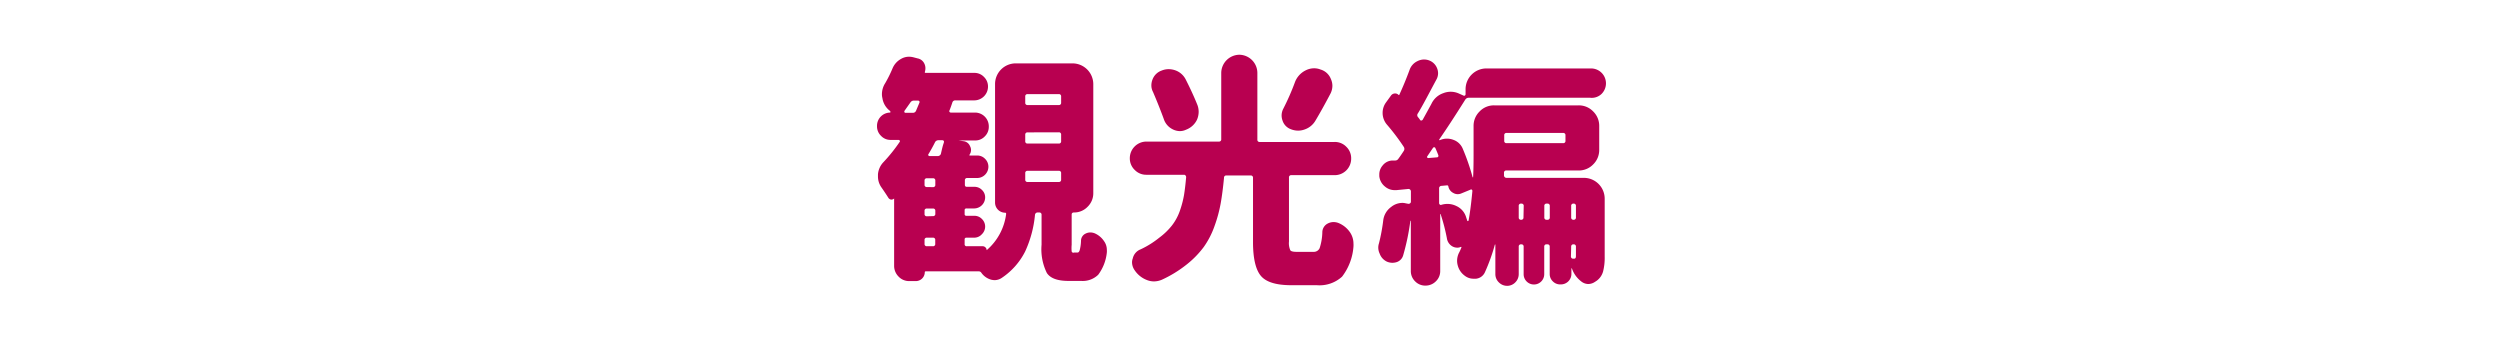 <svg xmlns="http://www.w3.org/2000/svg" width="315.56" height="42.93" viewBox="0 0 315.56 42.93"><defs><style>.cls-1{fill:#fff;}.cls-2{fill:#b80050;}</style></defs><g id="レイヤー_2" data-name="レイヤー 2"><g id="レイヤー_2-2" data-name="レイヤー 2"><rect class="cls-1" width="315.56" height="42.93"/><path class="cls-2" d="M135.57,31.88H136c.12,0,.21-.09.28-.28a5.21,5.21,0,0,0,.17-1.21,1,1,0,0,1,.57-.9,1.33,1.33,0,0,1,.6-.15,1.61,1.61,0,0,1,.51.09,2.7,2.7,0,0,1,1.22,1,1.88,1.88,0,0,1,.36,1.1,1.93,1.93,0,0,1,0,.33,5.62,5.62,0,0,1-1.09,2.82,2.8,2.8,0,0,1-2.14.78h-1.59c-1.38,0-2.3-.32-2.75-1a6.76,6.76,0,0,1-.67-3.57V27.12a.27.27,0,0,0-.3-.3H131a.33.33,0,0,0-.36.3,14.19,14.19,0,0,1-1.24,4.62,8.71,8.71,0,0,1-2.93,3.32,1.61,1.61,0,0,1-.89.3,1.86,1.86,0,0,1-.48-.06,2.23,2.23,0,0,1-1.23-.87.38.38,0,0,0-.33-.18h-6.69a.11.11,0,0,0-.12.12,1.13,1.13,0,0,1-1.11,1.11h-.84a1.82,1.82,0,0,1-1.36-.57,1.91,1.91,0,0,1-.56-1.38V25.05s0,0,0,0a.48.48,0,0,1-.41.14.52.52,0,0,1-.34-.26q-.36-.57-.84-1.26a2.37,2.37,0,0,1-.45-1.41V22a2.52,2.52,0,0,1,.69-1.53,20.33,20.33,0,0,0,2.06-2.57.12.12,0,0,0,0-.15.18.18,0,0,0-.17-.09h-1a1.62,1.62,0,0,1-1.19-.51,1.64,1.64,0,0,1-.51-1.2v-.06a1.67,1.67,0,0,1,1.68-1.68s0,0,0-.05a.06.06,0,0,0,0-.07l0-.06a2.47,2.47,0,0,1-1-1.65,2,2,0,0,1-.06-.48,2.58,2.58,0,0,1,.42-1.41,16.09,16.09,0,0,0,.92-1.86,2.43,2.43,0,0,1,1.08-1.2,2,2,0,0,1,1-.27,2.35,2.35,0,0,1,.51.06l.57.15a1.18,1.18,0,0,1,.84.63,1.33,1.33,0,0,1,.15.6,1.63,1.63,0,0,1-.06.45q-.06.15.09.15H123a1.64,1.64,0,0,1,1.2.51,1.67,1.67,0,0,1,.51,1.22A1.74,1.74,0,0,1,123,12.67h-2.4a.37.37,0,0,0-.39.27q-.21.63-.36,1a.15.15,0,0,0,0,.18.2.2,0,0,0,.18.09h3.09A1.74,1.74,0,0,1,124.81,16a1.67,1.67,0,0,1-.51,1.22,1.64,1.64,0,0,1-1.2.51H121a0,0,0,0,0,0,0l.6.09a1,1,0,0,1,.84.63,1,1,0,0,1-.06,1.07.11.11,0,0,0,0,.11s.06,0,.12,0h.84a1.35,1.35,0,0,1,1,.42,1.38,1.38,0,0,1,.42,1,1.43,1.43,0,0,1-1.41,1.42h-1.26a.27.27,0,0,0-.3.3v.54q0,.27.24.27H123a1.31,1.31,0,0,1,.94.39,1.28,1.28,0,0,1,.41.95A1.4,1.4,0,0,1,123,26.31H122a.21.21,0,0,0-.24.24V27a.21.21,0,0,0,.24.24H123a1.28,1.28,0,0,1,.94.4,1.33,1.33,0,0,1,0,1.92A1.29,1.29,0,0,1,123,30H122a.21.21,0,0,0-.24.24v.57a.24.24,0,0,0,.27.27h2a.49.49,0,0,1,.36.15.49.49,0,0,1,.15.35l0,0A7.2,7.2,0,0,0,127,27q0-.15-.12-.15a1.28,1.28,0,0,1-1.28-1.29V10.6A2.61,2.61,0,0,1,128.16,8h7.26A2.63,2.63,0,0,1,138,10.6V24.36a2.37,2.37,0,0,1-.72,1.74,2.34,2.34,0,0,1-1.71.72q-.3,0-.3.27V30.9a4.58,4.58,0,0,0,0,.84A.22.22,0,0,0,135.57,31.88ZM114.16,14a.22.22,0,0,0,0,.16.14.14,0,0,0,.15.08h.9a.42.42,0,0,0,.42-.27l.42-1a.2.2,0,0,0,0-.18.2.2,0,0,0-.18-.09h-.51a.5.5,0,0,0-.45.24Q114.49,13.54,114.16,14Zm3.6,9.62a.27.27,0,0,0,.3-.3V22.8a.27.27,0,0,0-.3-.3H117a.27.27,0,0,0-.3.3v.51a.27.27,0,0,0,.3.3Zm0,3.66a.27.27,0,0,0,.3-.3v-.36a.27.27,0,0,0-.3-.3H117a.27.27,0,0,0-.3.3V27a.27.27,0,0,0,.3.3ZM117,30a.27.27,0,0,0-.3.3v.48a.27.27,0,0,0,.3.3h.75a.27.27,0,0,0,.3-.3V30.3a.27.27,0,0,0-.3-.3Zm2.13-12a.25.25,0,0,0,0-.21.24.24,0,0,0-.17-.09h-.48A.48.48,0,0,0,118,18c-.26.52-.53,1-.81,1.46a.14.14,0,0,0,0,.17.18.18,0,0,0,.15.07h1a.42.42,0,0,0,.42-.27C118.9,18.83,119,18.36,119.14,18Zm10.58-6.12a.27.27,0,0,0-.3.3v.78a.27.27,0,0,0,.3.3h3.93a.27.27,0,0,0,.3-.3v-.78a.27.27,0,0,0-.3-.3Zm0,4.83a.27.27,0,0,0-.3.3v.81a.27.27,0,0,0,.3.3h3.93a.27.27,0,0,0,.3-.3V17a.27.27,0,0,0-.3-.3Zm0,4.85a.27.27,0,0,0-.3.3v.81a.27.27,0,0,0,.3.3h3.93a.27.27,0,0,0,.3-.3v-.81a.27.27,0,0,0-.3-.3Z"/><path class="cls-2" d="M163.68,31.79h2.12a.8.8,0,0,0,.77-.47,7,7,0,0,0,.34-2,1.25,1.25,0,0,1,.69-1.11,1.6,1.6,0,0,1,.72-.18,1.68,1.68,0,0,1,.63.12,3.22,3.22,0,0,1,1.47,1.2,2.53,2.53,0,0,1,.42,1.38,2.77,2.77,0,0,1,0,.39,7.06,7.06,0,0,1-1.44,3.8A4.22,4.22,0,0,1,166.22,36H163q-2.85,0-3.84-1.17c-.66-.78-1-2.21-1-4.28v-8.1a.27.27,0,0,0-.3-.3h-3.06a.27.27,0,0,0-.3.3c-.12,1.24-.26,2.32-.42,3.22a17.42,17.42,0,0,1-.78,2.87,10.59,10.59,0,0,1-1.36,2.64,11.76,11.76,0,0,1-2.16,2.21,15.09,15.09,0,0,1-3.13,1.92,2.59,2.59,0,0,1-1,.21,2.41,2.41,0,0,1-.9-.18,3.26,3.26,0,0,1-1.53-1.23,1.77,1.77,0,0,1-.33-1,1.36,1.36,0,0,1,.09-.48,1.6,1.6,0,0,1,1-1.16A11.44,11.44,0,0,0,146.33,30a8.36,8.36,0,0,0,1.59-1.53,6.52,6.52,0,0,0,1-1.84,12.38,12.38,0,0,0,.53-2c.1-.61.19-1.37.27-2.27a.32.32,0,0,0-.08-.21.23.23,0,0,0-.19-.09h-4.74a2,2,0,0,1-1.48-.61,2,2,0,0,1-.62-1.49,2.1,2.1,0,0,1,2.1-2.09h9.14a.27.27,0,0,0,.3-.3V9.19a2.32,2.32,0,0,1,2.28-2.28,2.31,2.31,0,0,1,2.28,2.28v8.43a.27.27,0,0,0,.3.3h9.44a2,2,0,0,1,1.49.61,2,2,0,0,1,.61,1.48,2.08,2.08,0,0,1-2.1,2.1H163a.27.27,0,0,0-.3.3v8.07a2.22,2.22,0,0,0,.16,1.09C162.93,31.72,163.22,31.79,163.68,31.79ZM151.15,13.27a2.48,2.48,0,0,1,.15.84,2.59,2.59,0,0,1-.21,1,2.51,2.51,0,0,1-1.38,1.26,1.85,1.85,0,0,1-.78.18,2.07,2.07,0,0,1-.93-.24A2.21,2.21,0,0,1,146.89,15q-.57-1.56-1.35-3.39a1.74,1.74,0,0,1-.21-.84,2.09,2.09,0,0,1,.15-.75,1.9,1.9,0,0,1,1.14-1.11,2.34,2.34,0,0,1,.87-.18,2.57,2.57,0,0,1,.87.15A2.34,2.34,0,0,1,149.65,10Q150.55,11.77,151.15,13.27Zm12.32-2.94a2.73,2.73,0,0,1,1.32-1.44,2.38,2.38,0,0,1,1.1-.27,2.16,2.16,0,0,1,.78.15A2,2,0,0,1,168,10a2.05,2.05,0,0,1,.18.81,2.19,2.19,0,0,1-.24,1q-1.05,2-1.92,3.45a2.51,2.51,0,0,1-1.34,1.08,2.4,2.4,0,0,1-.81.15,2.48,2.48,0,0,1-.93-.18,1.71,1.71,0,0,1-1.05-1.08,1.92,1.92,0,0,1-.12-.66,1.86,1.86,0,0,1,.21-.84A30.52,30.52,0,0,0,163.47,10.33Z"/><path class="cls-2" d="M200.72,12.34H185.4a.5.5,0,0,0-.45.24q-2,3.18-3.27,5a.09.09,0,0,0,0,.1.06.06,0,0,0,.09,0,2.19,2.19,0,0,1,.87-.18,2.24,2.24,0,0,1,.81.15,2,2,0,0,1,1.2,1.16,27.1,27.1,0,0,1,1.23,3.57,0,0,0,0,0,.06,0q.06-1,.06-2.85V15.91a2.53,2.53,0,0,1,.77-1.85,2.48,2.48,0,0,1,1.84-.76h10.64a2.5,2.5,0,0,1,1.84.76,2.53,2.53,0,0,1,.77,1.85v3a2.53,2.53,0,0,1-.77,1.85,2.5,2.5,0,0,1-1.84.76h-9.11a.27.27,0,0,0-.3.3l0,.33a.31.31,0,0,0,.3.3h9.8a2.63,2.63,0,0,1,2.61,2.61v7.34a7.06,7.06,0,0,1-.2,1.86,2.16,2.16,0,0,1-.76,1.14,4.94,4.94,0,0,1-.42.27,1.54,1.54,0,0,1-.69.18,1.47,1.47,0,0,1-.93-.36,3.42,3.42,0,0,1-1.14-1.62l0,0a0,0,0,1,0-.06,0v.72A1.33,1.33,0,0,1,197,35.9a1.3,1.3,0,0,1-1-.39,1.27,1.27,0,0,1-.39-.93V31.14a.27.27,0,0,0-.3-.3h-.09a.27.27,0,0,0-.3.3v3.47a1.3,1.3,0,1,1-2.6,0V31.14a.27.27,0,0,0-.3-.3H192a.27.27,0,0,0-.3.3v3.44a1.46,1.46,0,0,1-.44,1.07,1.43,1.43,0,0,1-1,.43,1.46,1.46,0,0,1-1.06-.43,1.44,1.44,0,0,1-.45-1.07V30.87a0,0,0,0,0-.06,0,23.35,23.35,0,0,1-1.26,3.5,1.39,1.39,0,0,1-1.11.81l-.33,0a1.76,1.76,0,0,1-1.08-.36,2.32,2.32,0,0,1-.9-1.29,2.18,2.18,0,0,1-.09-.63,2.31,2.31,0,0,1,.21-.93,6,6,0,0,0,.33-.72.1.1,0,0,0,0-.08.13.13,0,0,0-.09,0,.91.91,0,0,1-.42.09,1.25,1.25,0,0,1-.69-.2,1.4,1.4,0,0,1-.63-1,23.78,23.78,0,0,0-.78-3s0-.06-.06-.05a.05.05,0,0,0,0,.05v7.13a1.77,1.77,0,0,1-.55,1.32,1.83,1.83,0,0,1-1.32.54,1.77,1.77,0,0,1-1.3-.54,1.8,1.8,0,0,1-.54-1.32V27.87a0,0,0,0,0-.06,0,28.72,28.72,0,0,1-.9,4.34,1.26,1.26,0,0,1-.81.87,1.74,1.74,0,0,1-1.26-.06,1.77,1.77,0,0,1-.9-1,1.81,1.81,0,0,1-.18-.78,1.69,1.69,0,0,1,.09-.53,23.09,23.09,0,0,0,.54-2.91,2.45,2.45,0,0,1,1-1.68,2.27,2.27,0,0,1,1.41-.51,1.86,1.86,0,0,1,.45.06l.33.06a.32.32,0,0,0,.21-.08.23.23,0,0,0,.09-.19V24.15a.31.31,0,0,0-.3-.3l-1.53.15h-.21a1.87,1.87,0,0,1-1.23-.45,1.91,1.91,0,0,1-.72-1.32V22a1.71,1.71,0,0,1,.42-1.11,1.62,1.62,0,0,1,1.26-.63l.33,0a.46.46,0,0,0,.39-.21q.21-.27.69-1a.47.47,0,0,0,0-.51,27.05,27.05,0,0,0-2.1-2.78,2.27,2.27,0,0,1-.57-1.53,2.21,2.21,0,0,1,.42-1.29l.63-.87a.64.64,0,0,1,.46-.27.59.59,0,0,1,.5.18.06.06,0,0,0,.09,0q.69-1.5,1.29-3.12a1.91,1.91,0,0,1,1-1.14,1.86,1.86,0,0,1,.84-.21,1.82,1.82,0,0,1,.65.12,1.72,1.72,0,0,1,1,1,1.68,1.68,0,0,1,.12.63,1.63,1.63,0,0,1-.21.78c-1,1.86-1.73,3.28-2.33,4.26a.37.37,0,0,0,0,.48,2.78,2.78,0,0,1,.27.36.15.15,0,0,0,.16.07.23.23,0,0,0,.17-.1c.38-.68.75-1.36,1.1-2a2.56,2.56,0,0,1,1.5-1.35,2.52,2.52,0,0,1,2,.06l.54.24a.15.15,0,0,0,.18,0,.18.18,0,0,0,.09-.15v-.66a2.63,2.63,0,0,1,2.61-2.61h13.22a1.88,1.88,0,0,1,1.33,3.22A1.78,1.78,0,0,1,200.72,12.34Zm-20.57,7.4a.11.11,0,0,0,0,.14.15.15,0,0,0,.13.07l1.11-.09a.18.18,0,0,0,.15-.09.25.25,0,0,0,0-.21c-.14-.36-.26-.65-.36-.86a.14.14,0,0,0-.13-.11.18.18,0,0,0-.17.07Zm1.5,5.91a.23.23,0,0,0,.08.16.18.18,0,0,0,.19.05,2.56,2.56,0,0,1,1.92.15,2.26,2.26,0,0,1,1.23,1.44l.15.45s0,0,.06,0a.1.1,0,0,0,.09-.06q.27-1.47.48-3.72a.21.21,0,0,0-.07-.18.14.14,0,0,0-.17,0l-1.17.48a1.13,1.13,0,0,1-.45.09,1.1,1.1,0,0,1-.54-.15,1.17,1.17,0,0,1-.63-.81.16.16,0,0,0-.21-.15l-.66.06a.3.3,0,0,0-.3.33Zm15.95-8.57a.27.27,0,0,0-.3-.3h-7.13a.27.27,0,0,0-.3.3v.69a.27.27,0,0,0,.3.3h7.13a.27.27,0,0,0,.3-.3ZM192.33,26a.27.27,0,0,0-.3-.3H192a.27.27,0,0,0-.3.3v1.44a.27.27,0,0,0,.3.3H192a.27.27,0,0,0,.3-.3Zm2.6,1.44a.27.27,0,0,0,.3.3h.09a.27.27,0,0,0,.3-.3V26a.27.27,0,0,0-.3-.3h-.09a.27.27,0,0,0-.3.3Zm3.69.3a.27.27,0,0,0,.3-.3V26a.27.27,0,0,0-.3-.3h0a.27.27,0,0,0-.3.3v1.44a.27.27,0,0,0,.3.3Zm-.33,4.61a.27.27,0,0,0,.3.3h.12q.21,0,.21-.33V31.14a.27.27,0,0,0-.3-.3h0a.27.27,0,0,0-.3.3Z"/></g></g></svg>